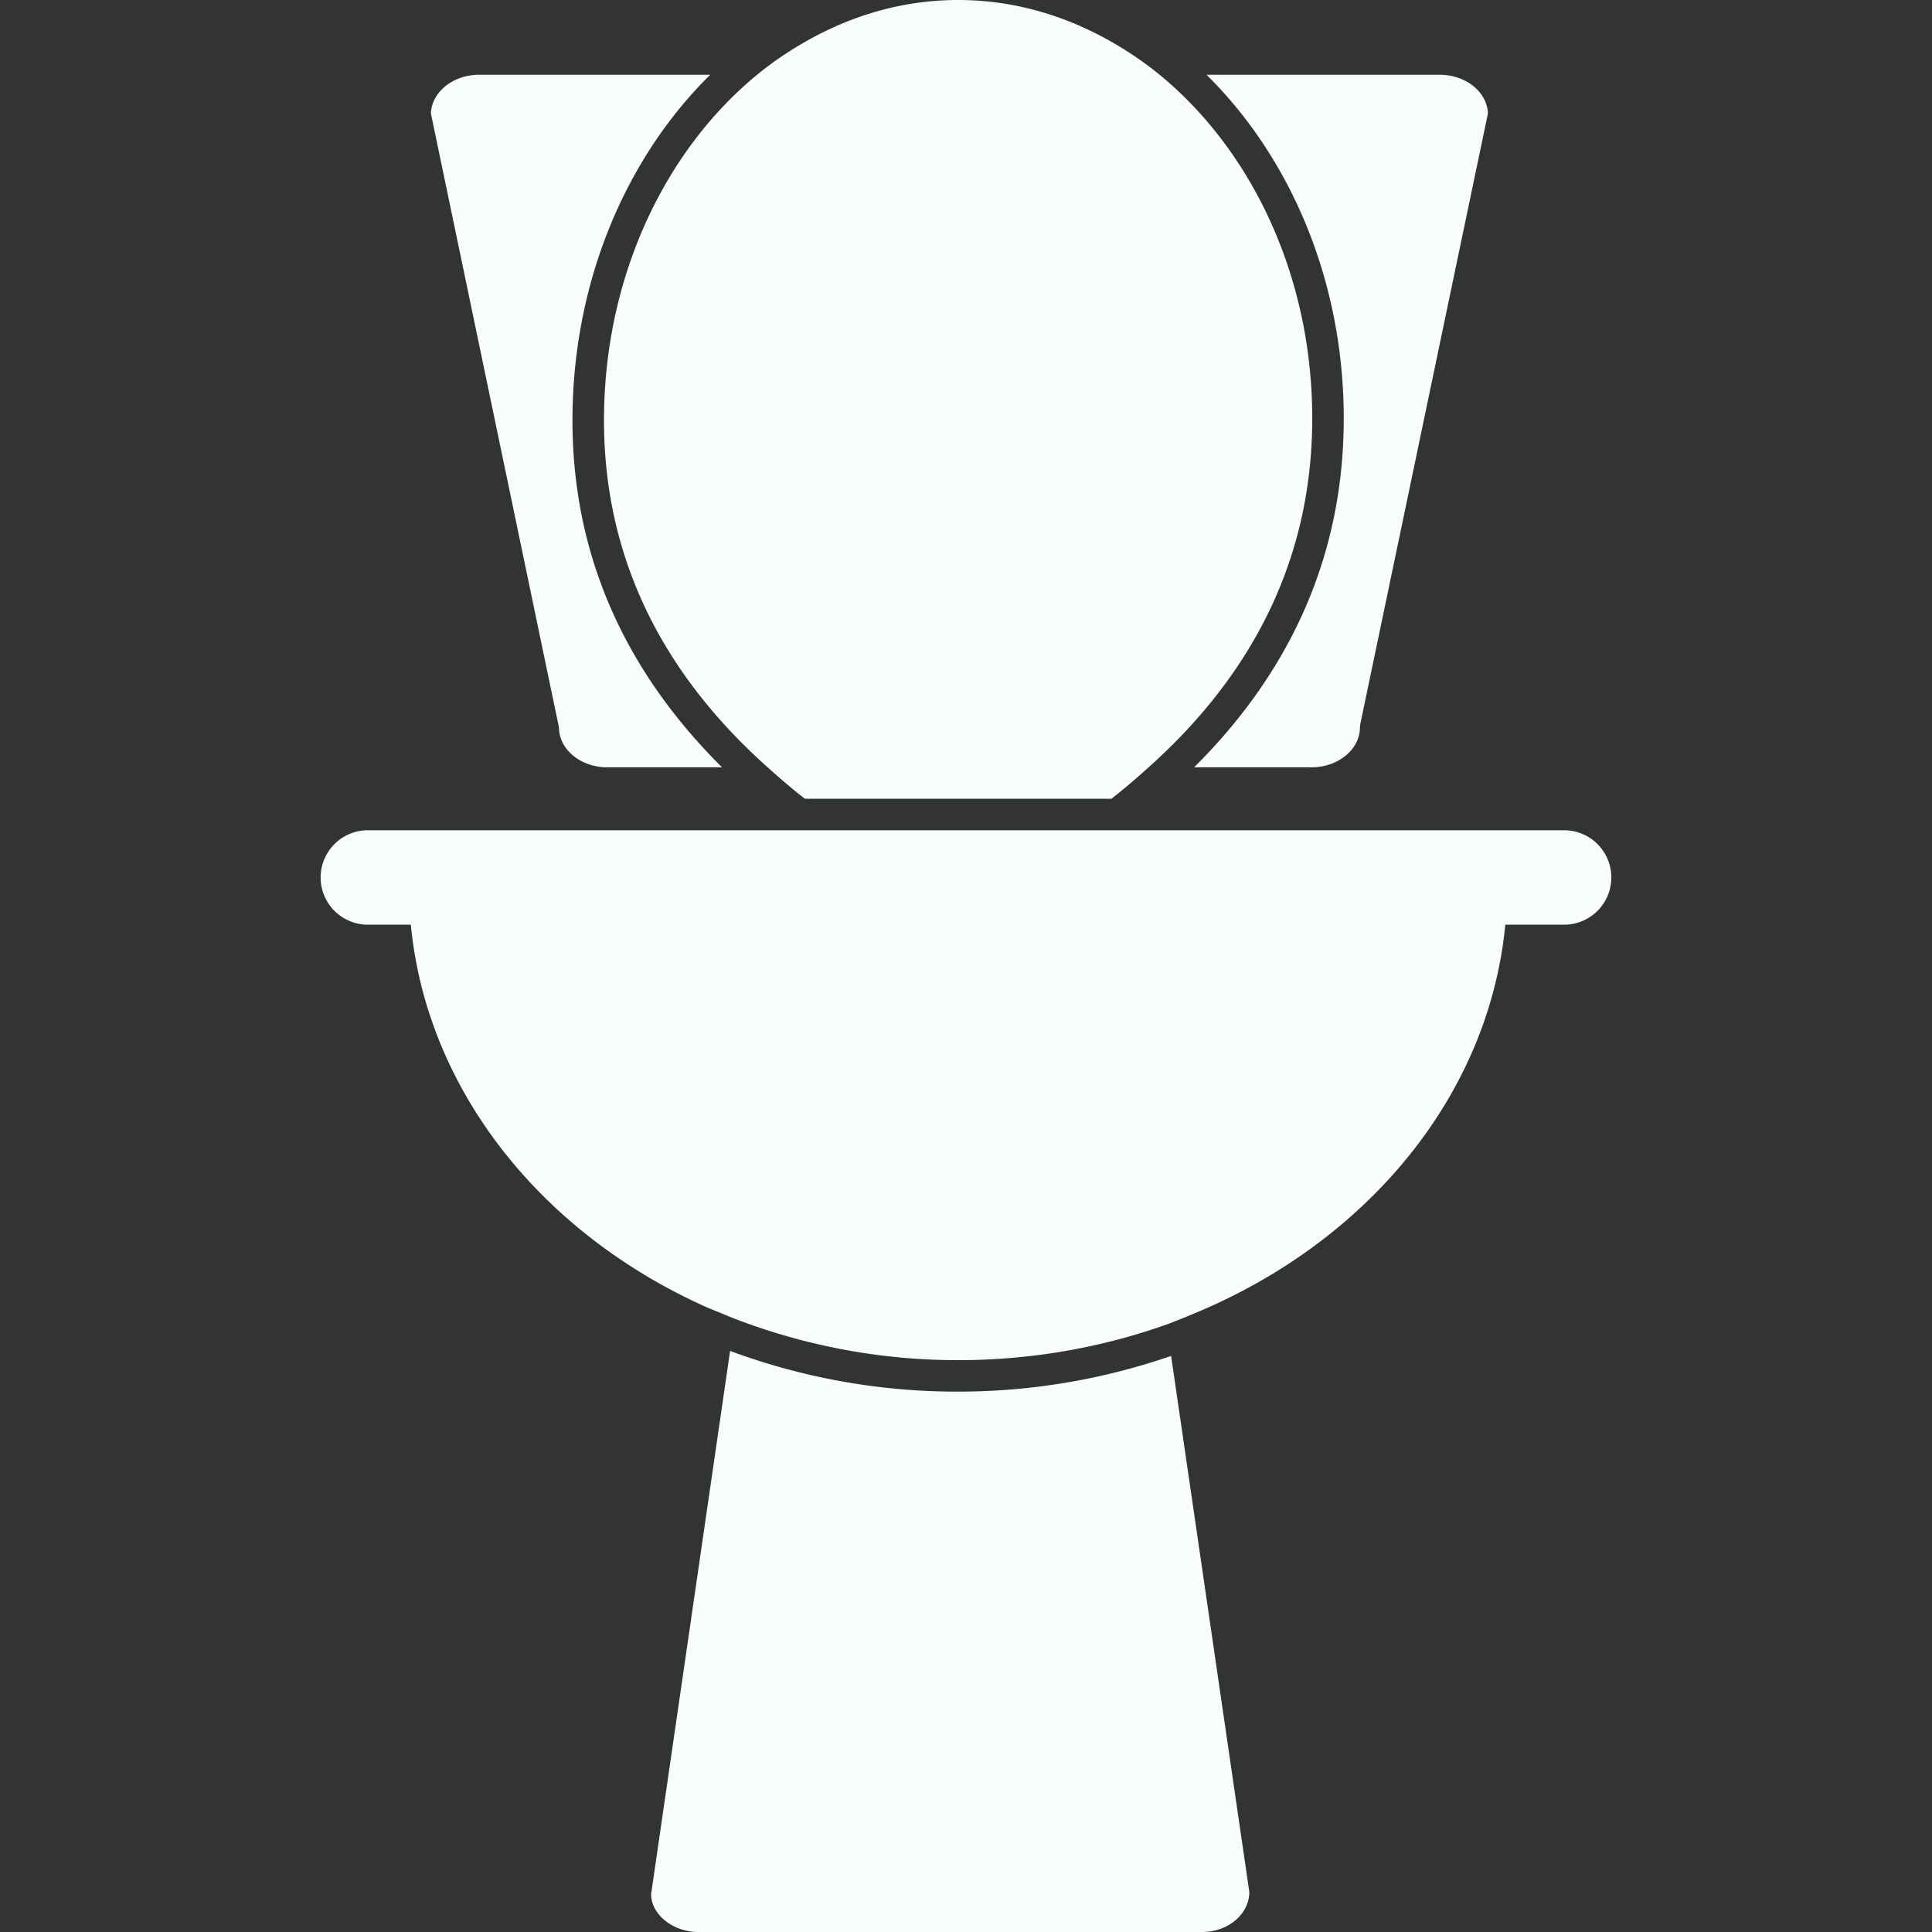 <svg xmlns="http://www.w3.org/2000/svg" width="56" height="56" fill="none" viewBox="0 0 56 56"><rect x="0" y="0" width="56" height="56" fill="#333333" stroke="none"/><g fill="#F7FDFB" clip-path="url(#a)"><path d="M34.613 22.24h3.406c.771 0 1.4-.52 1.4-1.16l.01-.093 3.7-17.702c-.026-.62-.643-1.118-1.398-1.118h-6.76c2.429 2.394 3.978 5.968 3.978 9.96 0 3.879-1.472 7.265-4.336 10.113m-17.013 0h3.327c-2.862-2.842-4.334-6.209-4.334-10.055 0-4.017 1.554-7.614 3.992-10.018h-6.697c-.755 0-1.371.497-1.399 1.118l3.712 17.796c0 .64.628 1.16 1.4 1.16m16.344 17.061a18.9 18.9 0 0 1-6.173 1.035 18.9 18.9 0 0 1-6.61-1.18l-2.29 15.75c.004.573.618 1.093 1.372 1.093h14.6c.754 0 1.368-.52 1.368-1.16z"/><path d="M10.664 26.803h1.244c.465 4.815 3.795 8.934 8.523 11.065.155.07.318.13.475.196q.194.083.39.16a18 18 0 0 0 6.474 1.201c2.137 0 4.176-.37 6.04-1.032.134-.047.262-.102.393-.152.16-.061.317-.13.474-.195 4.952-2.07 8.477-6.283 8.955-11.243h1.704a1.368 1.368 0 1 0 0-2.738H10.663a1.368 1.368 0 1 0 0 2.738m11.586-4.563c.347.31.697.617 1.082.913h8.882c.384-.295.735-.603 1.081-.913 3.138-2.805 4.742-6.197 4.742-10.112 0-4.124-1.754-7.768-4.424-9.961a10 10 0 0 0-1.322-.912C30.924.459 29.395 0 27.772 0c-1.619 0-3.145.459-4.508 1.255-.46.268-.903.568-1.32.912-2.678 2.202-4.437 5.869-4.437 10.017 0 3.882 1.604 7.255 4.742 10.056"/></g><defs><clipPath id="a"><path fill="#fff" d="M0 0h56v56H0z"/></clipPath></defs></svg>